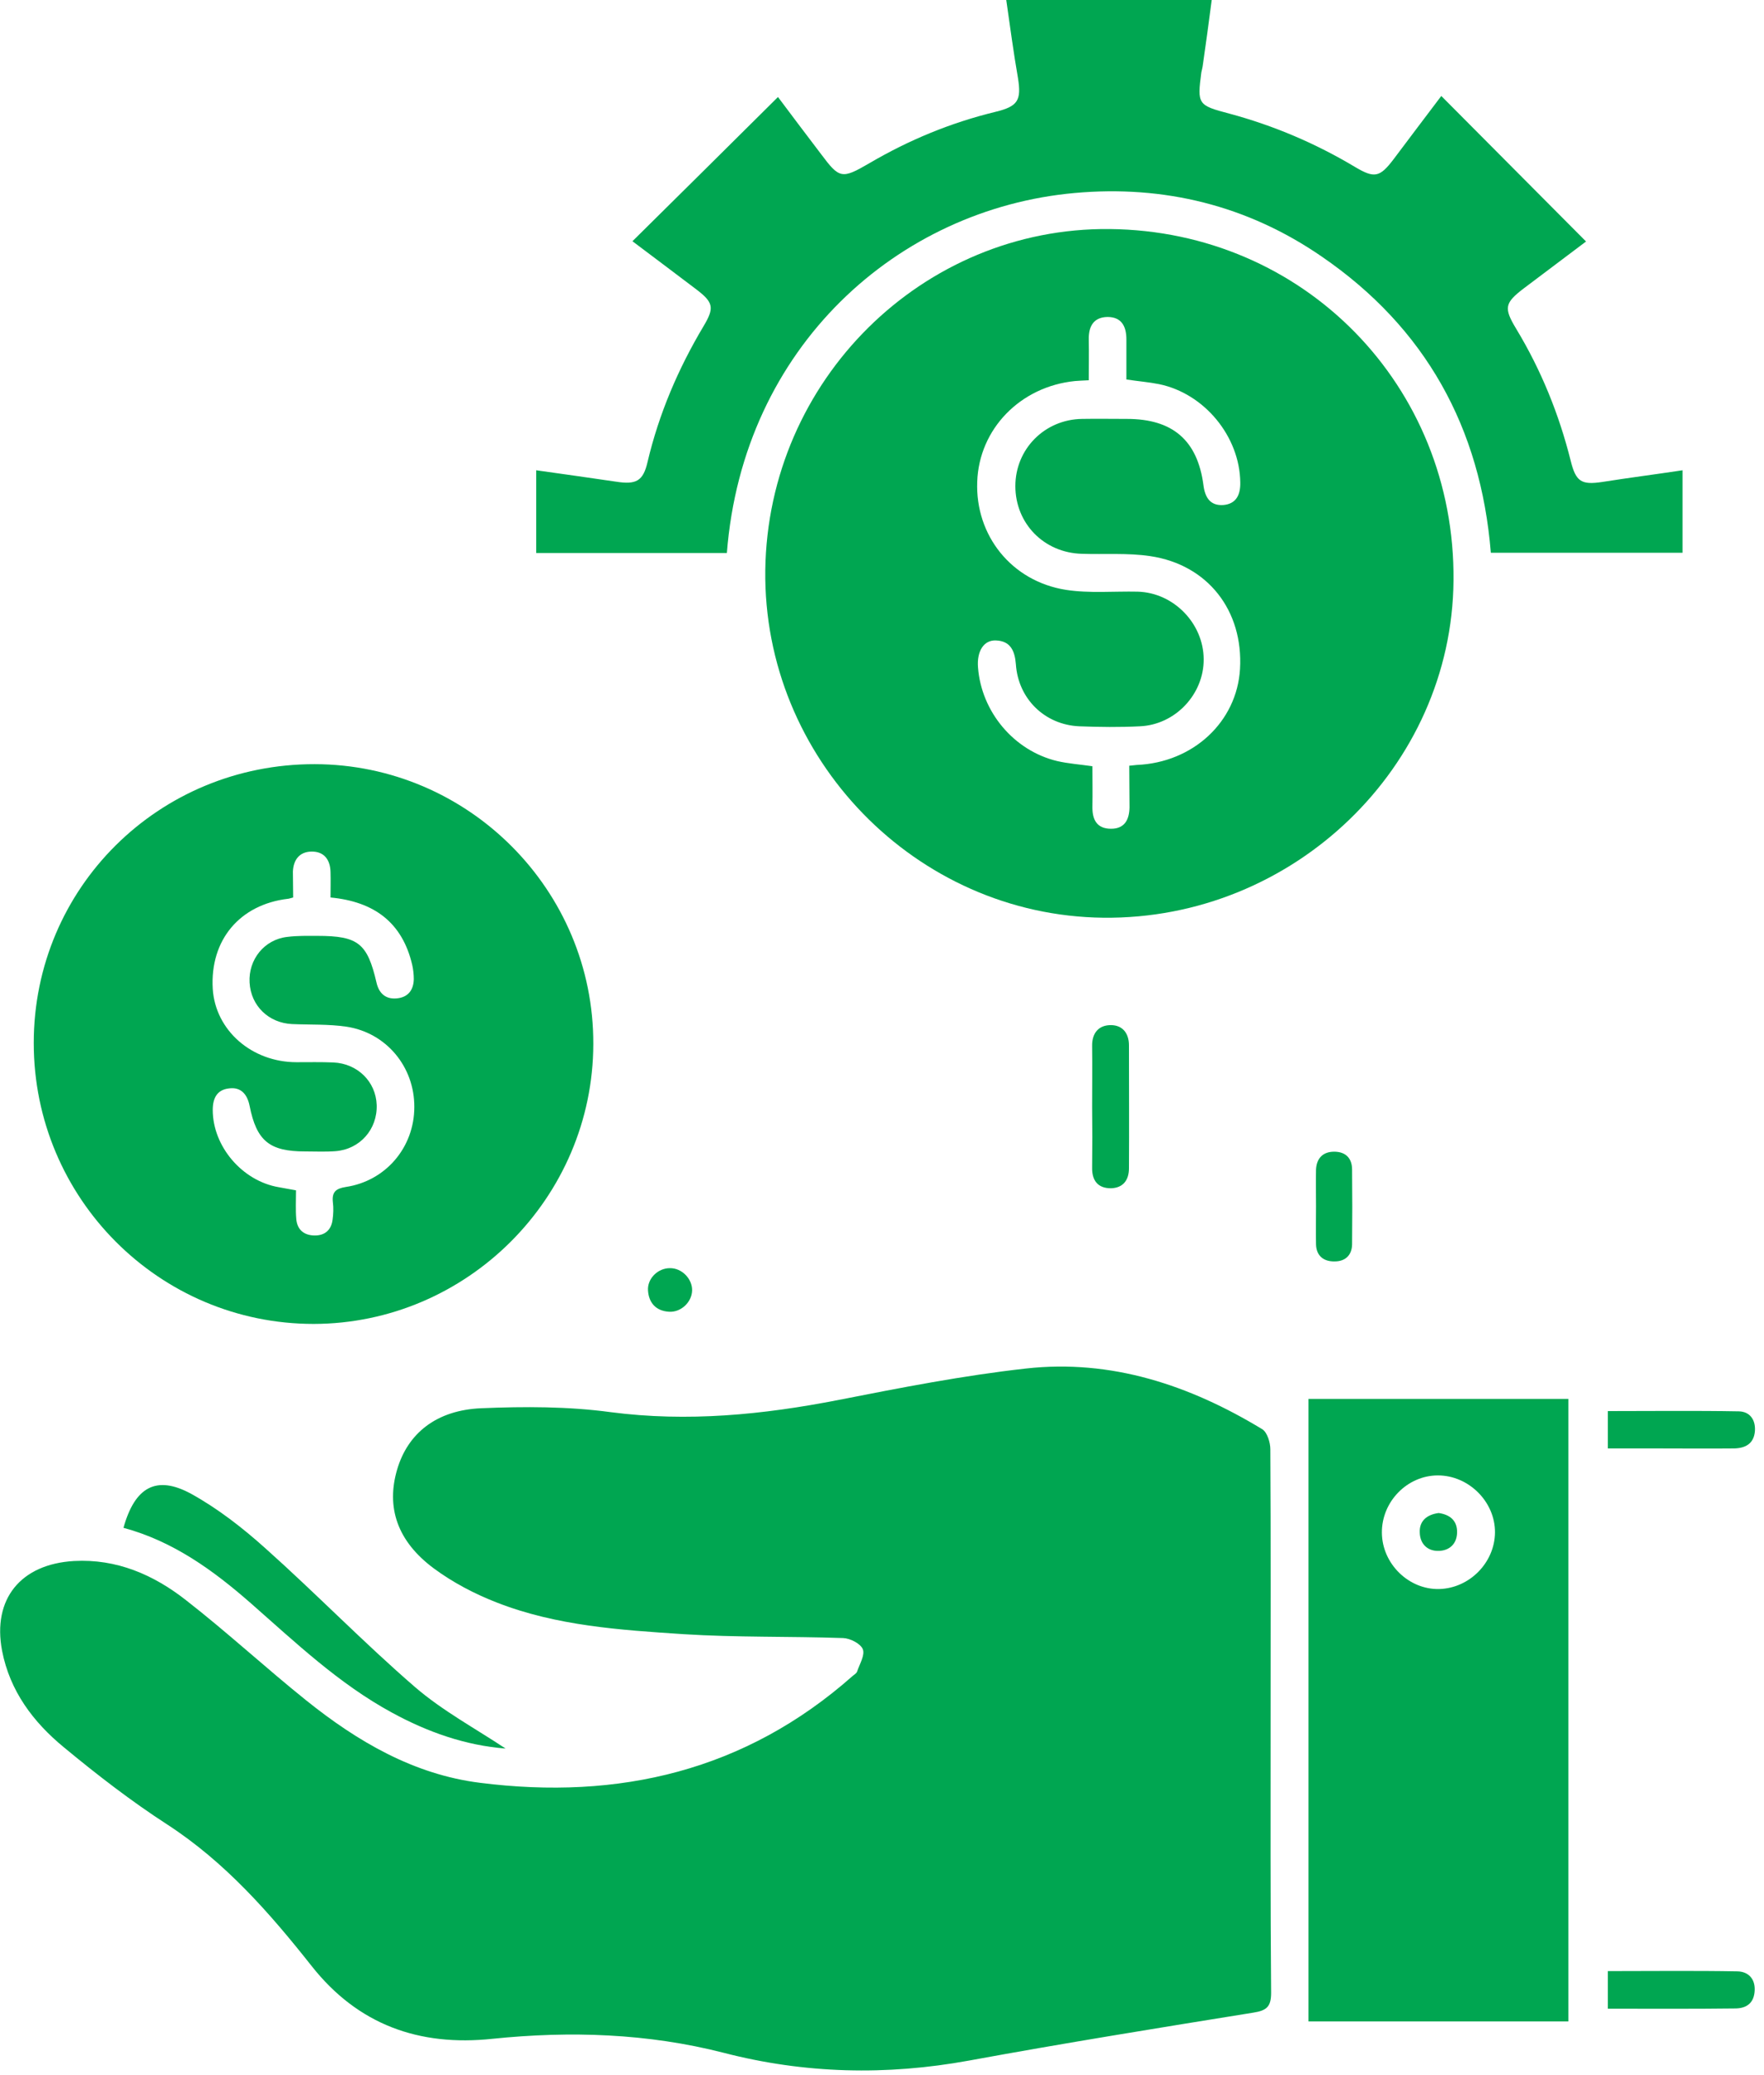 <?xml version="1.0" encoding="UTF-8"?>
<svg xmlns="http://www.w3.org/2000/svg" width="68" height="80" viewBox="0 0 68 80" fill="none">
  <g clip-path="url(#clip0_342_325)">
    <path d="M42.771 8.83C50.261 8.9 56.101 14.87 56.031 22.38C55.971 29.58 49.851 35.46 42.531 35.38C35.301 35.3 29.411 29.23 29.501 21.98C29.601 14.66 35.561 8.76 42.771 8.83ZM43.531 29.52C43.701 29.5 43.761 29.5 43.821 29.49C45.991 29.4 47.681 27.83 47.801 25.79C47.931 23.54 46.561 21.77 44.341 21.44C43.471 21.31 42.581 21.38 41.701 21.35C40.241 21.31 39.141 20.18 39.141 18.74C39.141 17.31 40.271 16.17 41.711 16.15C42.291 16.14 42.861 16.15 43.441 16.15C45.201 16.15 46.161 16.97 46.391 18.7C46.451 19.18 46.651 19.5 47.151 19.47C47.651 19.43 47.821 19.08 47.811 18.6C47.791 16.83 46.431 15.17 44.681 14.81C44.281 14.73 43.881 14.7 43.421 14.63C43.421 14.11 43.421 13.6 43.421 13.09C43.421 12.6 43.251 12.22 42.691 12.22C42.141 12.23 41.961 12.6 41.971 13.09C41.981 13.61 41.971 14.14 41.971 14.66C41.731 14.67 41.591 14.68 41.441 14.69C39.331 14.9 37.741 16.54 37.671 18.57C37.591 20.64 38.991 22.41 41.091 22.74C41.991 22.88 42.931 22.79 43.861 22.81C45.241 22.85 46.391 24.03 46.401 25.41C46.411 26.76 45.311 27.94 43.941 28C43.161 28.04 42.381 28.03 41.601 28C40.271 27.94 39.251 26.94 39.161 25.61C39.121 25.09 38.951 24.71 38.391 24.69C37.921 24.67 37.651 25.11 37.701 25.73C37.831 27.44 39.081 28.94 40.751 29.34C41.181 29.44 41.631 29.47 42.111 29.54C42.111 30.07 42.121 30.58 42.111 31.09C42.101 31.6 42.281 31.95 42.831 31.95C43.361 31.95 43.531 31.59 43.541 31.13C43.541 30.62 43.531 30.09 43.531 29.52Z" fill="#00A651"></path>
    <path d="M1.301 40.21C1.301 34.23 6.121 29.45 12.131 29.46C18.061 29.47 22.891 34.32 22.871 40.25C22.861 46.18 18.001 51.03 12.091 51.04C6.131 51.04 1.301 46.19 1.301 40.21ZM11.301 34.6C11.171 34.63 11.141 34.65 11.101 34.65C9.241 34.87 8.091 36.24 8.201 38.12C8.301 39.72 9.701 40.95 11.431 40.95C11.901 40.95 12.381 40.94 12.851 40.96C13.781 41 14.491 41.7 14.521 42.6C14.551 43.54 13.871 44.31 12.931 44.38C12.541 44.41 12.151 44.39 11.761 44.39C10.391 44.39 9.891 43.99 9.621 42.63C9.531 42.18 9.281 41.9 8.831 41.96C8.371 42.01 8.201 42.33 8.201 42.79C8.201 44.19 9.331 45.53 10.751 45.77C10.961 45.81 11.181 45.85 11.411 45.89C11.411 46.3 11.391 46.65 11.421 46.99C11.451 47.39 11.701 47.62 12.111 47.63C12.521 47.64 12.771 47.42 12.821 47.02C12.851 46.8 12.861 46.57 12.831 46.34C12.791 45.95 12.951 45.82 13.331 45.76C14.871 45.53 15.971 44.23 15.971 42.68C15.981 41.13 14.891 39.81 13.351 39.58C12.671 39.48 11.961 39.51 11.261 39.48C10.361 39.44 9.671 38.78 9.621 37.88C9.571 36.99 10.191 36.22 11.071 36.12C11.461 36.07 11.851 36.08 12.241 36.08C13.811 36.08 14.161 36.37 14.511 37.87C14.601 38.28 14.851 38.53 15.291 38.49C15.731 38.45 15.941 38.17 15.951 37.75C15.951 37.57 15.931 37.38 15.891 37.2C15.511 35.57 14.431 34.76 12.741 34.6C12.741 34.27 12.751 33.94 12.741 33.62C12.731 33.14 12.491 32.82 12.001 32.83C11.541 32.84 11.311 33.15 11.291 33.6C11.291 33.92 11.301 34.25 11.301 34.6Z" fill="#00A651"></path>
    <path d="M20.67 21.32C20.67 20.25 20.67 19.21 20.67 18.13C21.73 18.28 22.74 18.42 23.75 18.57C24.52 18.69 24.79 18.55 24.96 17.82C25.4 15.95 26.15 14.2 27.13 12.56C27.54 11.87 27.5 11.66 26.86 11.17C26.03 10.54 25.19 9.91 24.38 9.3C26.25 7.45 28.1 5.62 29.99 3.74C30.5 4.42 31.07 5.18 31.65 5.94C32.36 6.89 32.45 6.91 33.5 6.3C35.03 5.4 36.65 4.73 38.38 4.31C39.24 4.1 39.38 3.87 39.24 3C39.07 2.03 38.94 1.04 38.79 0C41.43 0 44.03 0 46.71 0C46.6 0.84 46.49 1.67 46.37 2.49C46.36 2.59 46.33 2.69 46.31 2.79C46.15 4.02 46.17 4.06 47.39 4.38C49.1 4.84 50.72 5.53 52.24 6.44C52.98 6.88 53.19 6.84 53.72 6.14C54.34 5.32 54.95 4.5 55.56 3.7C57.43 5.58 59.26 7.42 61.14 9.31C60.38 9.88 59.57 10.49 58.75 11.11C58 11.68 57.96 11.87 58.45 12.68C59.41 14.27 60.1 15.97 60.55 17.77C60.75 18.58 60.97 18.7 61.77 18.58C62.78 18.42 63.8 18.29 64.86 18.13C64.86 19.2 64.86 20.23 64.86 21.31C62.42 21.31 59.97 21.31 57.47 21.31C57.08 16.5 54.96 12.64 50.95 9.89C48.09 7.92 44.87 7.13 41.43 7.44C34.62 8.05 28.64 13.36 28.02 21.32C25.6 21.32 23.17 21.32 20.67 21.32Z" fill="#00A651"></path>
    <path d="M60.459 53.93C60.459 61.94 60.459 69.91 60.459 77.93C57.12 77.93 53.8 77.93 50.44 77.93C50.44 69.93 50.44 61.96 50.44 53.93C53.76 53.93 57.069 53.93 60.459 53.93ZM53.27 59.09C53.279 60.29 54.309 61.29 55.48 61.26C56.65 61.23 57.62 60.24 57.63 59.08C57.639 57.9 56.62 56.88 55.429 56.88C54.249 56.88 53.26 57.89 53.27 59.09Z" fill="#00A651"></path>
    <path d="M4.76 58.9C5.2 57.32 6.03 56.86 7.37 57.59C8.4 58.16 9.35 58.9 10.23 59.69C12.19 61.44 14.02 63.33 16.01 65.05C17.07 65.96 18.33 66.64 19.49 67.41C17.95 67.29 16.49 66.78 15.1 66.02C13.06 64.91 11.39 63.32 9.66 61.8C8.22 60.54 6.68 59.42 4.76 58.9Z" fill="#00A651"></path>
    <path d="M42.1 42.67C42.1 41.89 42.11 41.11 42.1 40.33C42.09 39.83 42.35 39.52 42.82 39.52C43.27 39.52 43.52 39.83 43.52 40.3C43.52 41.88 43.53 43.46 43.52 45.04C43.52 45.5 43.29 45.8 42.82 45.81C42.32 45.81 42.09 45.51 42.1 45.01C42.11 44.23 42.11 43.45 42.1 42.67Z" fill="#00A651"></path>
    <path d="M61.98 54.4C63.681 54.4 65.361 54.38 67.031 54.41C67.451 54.42 67.68 54.73 67.65 55.17C67.611 55.66 67.281 55.83 66.85 55.84C65.85 55.85 64.841 55.84 63.84 55.84C63.23 55.84 62.62 55.84 61.98 55.84C61.98 55.33 61.98 54.9 61.98 54.4Z" fill="#00A651"></path>
    <path d="M61.98 77.44C61.98 76.93 61.98 76.49 61.98 75.99C63.67 75.99 65.331 75.97 66.981 76C67.38 76.01 67.66 76.27 67.641 76.73C67.621 77.21 67.341 77.43 66.88 77.43C65.281 77.45 63.66 77.44 61.98 77.44Z" fill="#00A651"></path>
    <path d="M50.731 46.5C50.731 46.03 50.721 45.56 50.731 45.09C50.751 44.66 50.991 44.4 51.431 44.4C51.871 44.4 52.121 44.65 52.121 45.09C52.131 46.05 52.131 47.02 52.121 47.98C52.111 48.4 51.851 48.63 51.451 48.63C51.031 48.64 50.741 48.42 50.731 47.97C50.721 47.49 50.731 47 50.731 46.5Z" fill="#00A651"></path>
    <path d="M26.68 49.75C26.67 50.2 26.25 50.6 25.79 50.57C25.29 50.54 25.01 50.23 24.98 49.75C24.95 49.29 25.36 48.89 25.82 48.89C26.28 48.88 26.69 49.3 26.68 49.75Z" fill="#00A651"></path>
    <path d="M48.98 66.35C48.98 62.86 48.99 59.36 48.97 55.87C48.97 55.61 48.85 55.22 48.66 55.1C45.86 53.4 42.84 52.39 39.54 52.76C37.12 53.03 34.72 53.5 32.33 53.97C29.41 54.54 26.51 54.83 23.53 54.44C21.9 54.22 20.22 54.22 18.56 54.29C16.82 54.36 15.72 55.26 15.31 56.65C14.88 58.11 15.31 59.42 16.73 60.47C17.46 61.01 18.3 61.45 19.15 61.78C21.45 62.68 23.91 62.84 26.34 63C28.39 63.13 30.44 63.08 32.5 63.15C32.77 63.16 33.17 63.36 33.26 63.58C33.35 63.8 33.14 64.15 33.04 64.44C33.02 64.51 32.93 64.56 32.87 64.61C28.74 68.27 23.86 69.41 18.5 68.73C15.95 68.41 13.78 67.14 11.8 65.55C10.23 64.29 8.75 62.92 7.17 61.69C5.92 60.71 4.5 60.09 2.85 60.18C0.8 60.3 -0.3 61.64 0.08 63.64C0.38 65.19 1.28 66.39 2.46 67.36C3.74 68.42 5.06 69.44 6.45 70.34C8.68 71.79 10.39 73.74 12.01 75.79C13.8 78.06 16.16 78.9 18.98 78.6C21.99 78.29 24.97 78.39 27.9 79.14C31.03 79.95 34.17 80.02 37.35 79.44C41 78.77 44.66 78.18 48.32 77.59C48.82 77.51 49 77.37 49 76.83C48.97 73.34 48.98 69.85 48.98 66.35Z" fill="#00A651"></path>
    <path d="M55.459 58.33C55.889 58.39 56.179 58.62 56.169 59.08C56.16 59.51 55.889 59.77 55.48 59.79C55.029 59.81 54.739 59.52 54.73 59.08C54.709 58.64 54.999 58.39 55.459 58.33Z" fill="#00A651"></path>
  </g>
  <defs>
    <clipPath id="clip0_342_325">
      <rect width="67.65" height="79.82" fill="white"></rect>
    </clipPath>
  </defs>
</svg>
